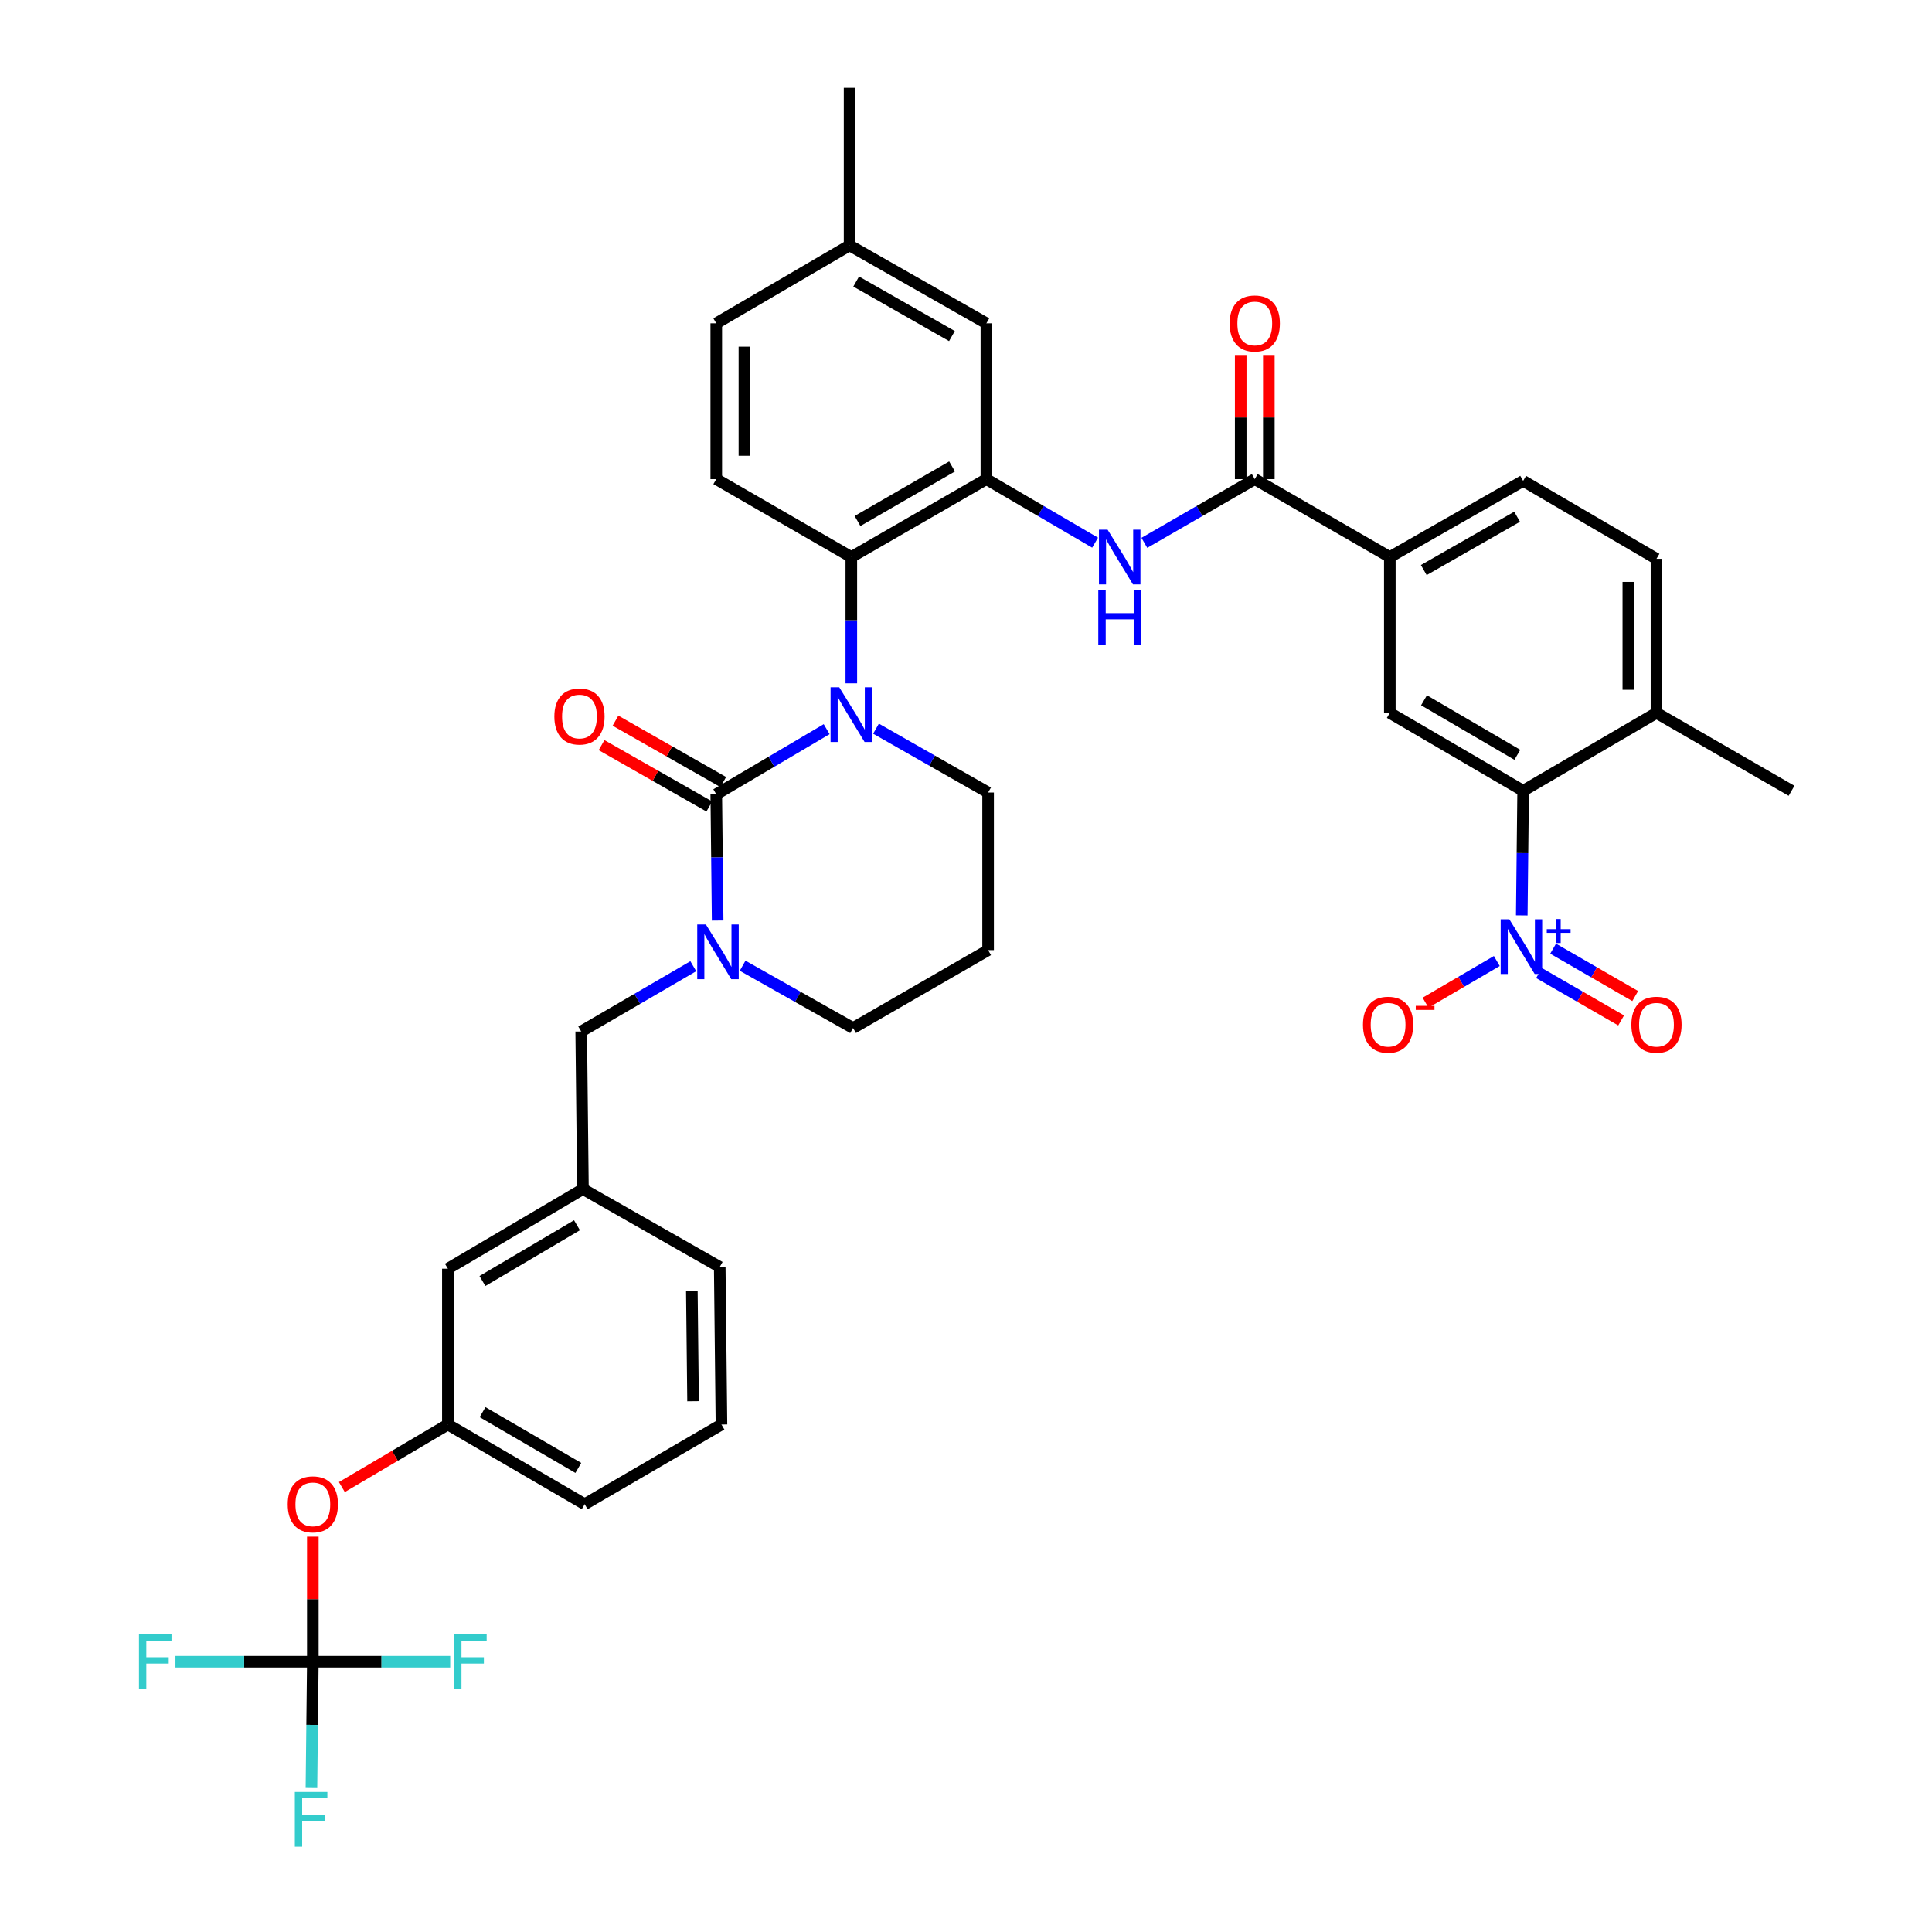 <?xml version='1.0' encoding='iso-8859-1'?>
<svg version='1.1' baseProfile='full'
              xmlns='http://www.w3.org/2000/svg'
                      xmlns:rdkit='http://www.rdkit.org/xml'
                      xmlns:xlink='http://www.w3.org/1999/xlink'
                  xml:space='preserve'
width='1000px' height='1000px' viewBox='0 0 1000 1000'>
<!-- END OF HEADER -->
<rect style='opacity:1.0;fill:#FFFFFF;stroke:none' width='1000' height='1000' x='0' y='0'> </rect>
<path class='bond-0' d='M 787.664,473.803 L 788.02,441.56' style='fill:none;fill-rule:evenodd;stroke:#0000FF;stroke-width:6px;stroke-linecap:butt;stroke-linejoin:miter;stroke-opacity:1' />
<path class='bond-0' d='M 788.02,441.56 L 788.376,409.316' style='fill:none;fill-rule:evenodd;stroke:#000000;stroke-width:6px;stroke-linecap:butt;stroke-linejoin:miter;stroke-opacity:1' />
<path class='bond-1' d='M 774.747,497.425 L 756.301,508.205' style='fill:none;fill-rule:evenodd;stroke:#0000FF;stroke-width:6px;stroke-linecap:butt;stroke-linejoin:miter;stroke-opacity:1' />
<path class='bond-1' d='M 756.301,508.205 L 737.856,518.985' style='fill:none;fill-rule:evenodd;stroke:#FF0000;stroke-width:6px;stroke-linecap:butt;stroke-linejoin:miter;stroke-opacity:1' />
<path class='bond-2' d='M 796.603,503.649 L 817.85,515.909' style='fill:none;fill-rule:evenodd;stroke:#0000FF;stroke-width:6px;stroke-linecap:butt;stroke-linejoin:miter;stroke-opacity:1' />
<path class='bond-2' d='M 817.85,515.909 L 839.097,528.168' style='fill:none;fill-rule:evenodd;stroke:#FF0000;stroke-width:6px;stroke-linecap:butt;stroke-linejoin:miter;stroke-opacity:1' />
<path class='bond-2' d='M 803.883,491.033 L 825.13,503.292' style='fill:none;fill-rule:evenodd;stroke:#0000FF;stroke-width:6px;stroke-linecap:butt;stroke-linejoin:miter;stroke-opacity:1' />
<path class='bond-2' d='M 825.13,503.292 L 846.377,515.551' style='fill:none;fill-rule:evenodd;stroke:#FF0000;stroke-width:6px;stroke-linecap:butt;stroke-linejoin:miter;stroke-opacity:1' />
<path class='bond-3' d='M 592.312,280.968 L 620.888,264.482' style='fill:none;fill-rule:evenodd;stroke:#0000FF;stroke-width:6px;stroke-linecap:butt;stroke-linejoin:miter;stroke-opacity:1' />
<path class='bond-3' d='M 620.888,264.482 L 649.463,247.996' style='fill:none;fill-rule:evenodd;stroke:#000000;stroke-width:6px;stroke-linecap:butt;stroke-linejoin:miter;stroke-opacity:1' />
<path class='bond-4' d='M 566.816,280.883 L 538.684,264.44' style='fill:none;fill-rule:evenodd;stroke:#0000FF;stroke-width:6px;stroke-linecap:butt;stroke-linejoin:miter;stroke-opacity:1' />
<path class='bond-4' d='M 538.684,264.44 L 510.551,247.996' style='fill:none;fill-rule:evenodd;stroke:#000000;stroke-width:6px;stroke-linecap:butt;stroke-linejoin:miter;stroke-opacity:1' />
<path class='bond-5' d='M 656.746,247.996 L 656.746,216.057' style='fill:none;fill-rule:evenodd;stroke:#000000;stroke-width:6px;stroke-linecap:butt;stroke-linejoin:miter;stroke-opacity:1' />
<path class='bond-5' d='M 656.746,216.057 L 656.746,184.117' style='fill:none;fill-rule:evenodd;stroke:#FF0000;stroke-width:6px;stroke-linecap:butt;stroke-linejoin:miter;stroke-opacity:1' />
<path class='bond-5' d='M 642.18,247.996 L 642.18,216.057' style='fill:none;fill-rule:evenodd;stroke:#000000;stroke-width:6px;stroke-linecap:butt;stroke-linejoin:miter;stroke-opacity:1' />
<path class='bond-5' d='M 642.18,216.057 L 642.18,184.117' style='fill:none;fill-rule:evenodd;stroke:#FF0000;stroke-width:6px;stroke-linecap:butt;stroke-linejoin:miter;stroke-opacity:1' />
<path class='bond-6' d='M 649.463,247.996 L 719.365,288.328' style='fill:none;fill-rule:evenodd;stroke:#000000;stroke-width:6px;stroke-linecap:butt;stroke-linejoin:miter;stroke-opacity:1' />
<path class='bond-7' d='M 788.376,409.316 L 719.365,368.992' style='fill:none;fill-rule:evenodd;stroke:#000000;stroke-width:6px;stroke-linecap:butt;stroke-linejoin:miter;stroke-opacity:1' />
<path class='bond-7' d='M 785.373,390.691 L 737.065,362.464' style='fill:none;fill-rule:evenodd;stroke:#000000;stroke-width:6px;stroke-linecap:butt;stroke-linejoin:miter;stroke-opacity:1' />
<path class='bond-8' d='M 788.376,409.316 L 857.387,368.992' style='fill:none;fill-rule:evenodd;stroke:#000000;stroke-width:6px;stroke-linecap:butt;stroke-linejoin:miter;stroke-opacity:1' />
<path class='bond-9' d='M 370.741,411.113 L 371.097,443.79' style='fill:none;fill-rule:evenodd;stroke:#000000;stroke-width:6px;stroke-linecap:butt;stroke-linejoin:miter;stroke-opacity:1' />
<path class='bond-9' d='M 371.097,443.79 L 371.454,476.468' style='fill:none;fill-rule:evenodd;stroke:#0000FF;stroke-width:6px;stroke-linecap:butt;stroke-linejoin:miter;stroke-opacity:1' />
<path class='bond-10' d='M 370.741,411.113 L 399.307,394.263' style='fill:none;fill-rule:evenodd;stroke:#000000;stroke-width:6px;stroke-linecap:butt;stroke-linejoin:miter;stroke-opacity:1' />
<path class='bond-10' d='M 399.307,394.263 L 427.873,377.414' style='fill:none;fill-rule:evenodd;stroke:#0000FF;stroke-width:6px;stroke-linecap:butt;stroke-linejoin:miter;stroke-opacity:1' />
<path class='bond-11' d='M 374.345,404.784 L 346.46,388.901' style='fill:none;fill-rule:evenodd;stroke:#000000;stroke-width:6px;stroke-linecap:butt;stroke-linejoin:miter;stroke-opacity:1' />
<path class='bond-11' d='M 346.46,388.901 L 318.575,373.017' style='fill:none;fill-rule:evenodd;stroke:#FF0000;stroke-width:6px;stroke-linecap:butt;stroke-linejoin:miter;stroke-opacity:1' />
<path class='bond-11' d='M 367.136,417.441 L 339.251,401.558' style='fill:none;fill-rule:evenodd;stroke:#000000;stroke-width:6px;stroke-linecap:butt;stroke-linejoin:miter;stroke-opacity:1' />
<path class='bond-11' d='M 339.251,401.558 L 311.366,385.674' style='fill:none;fill-rule:evenodd;stroke:#FF0000;stroke-width:6px;stroke-linecap:butt;stroke-linejoin:miter;stroke-opacity:1' />
<path class='bond-12' d='M 384.378,499.857 L 412.959,515.979' style='fill:none;fill-rule:evenodd;stroke:#0000FF;stroke-width:6px;stroke-linecap:butt;stroke-linejoin:miter;stroke-opacity:1' />
<path class='bond-12' d='M 412.959,515.979 L 441.54,532.1' style='fill:none;fill-rule:evenodd;stroke:#000000;stroke-width:6px;stroke-linecap:butt;stroke-linejoin:miter;stroke-opacity:1' />
<path class='bond-13' d='M 358.843,500.114 L 329.837,517.005' style='fill:none;fill-rule:evenodd;stroke:#0000FF;stroke-width:6px;stroke-linecap:butt;stroke-linejoin:miter;stroke-opacity:1' />
<path class='bond-13' d='M 329.837,517.005 L 300.832,533.897' style='fill:none;fill-rule:evenodd;stroke:#000000;stroke-width:6px;stroke-linecap:butt;stroke-linejoin:miter;stroke-opacity:1' />
<path class='bond-14' d='M 441.54,532.1 L 511.441,491.768' style='fill:none;fill-rule:evenodd;stroke:#000000;stroke-width:6px;stroke-linecap:butt;stroke-linejoin:miter;stroke-opacity:1' />
<path class='bond-15' d='M 511.441,491.768 L 511.441,410.214' style='fill:none;fill-rule:evenodd;stroke:#000000;stroke-width:6px;stroke-linecap:butt;stroke-linejoin:miter;stroke-opacity:1' />
<path class='bond-16' d='M 511.441,410.214 L 482.43,393.688' style='fill:none;fill-rule:evenodd;stroke:#000000;stroke-width:6px;stroke-linecap:butt;stroke-linejoin:miter;stroke-opacity:1' />
<path class='bond-16' d='M 482.43,393.688 L 453.419,377.161' style='fill:none;fill-rule:evenodd;stroke:#0000FF;stroke-width:6px;stroke-linecap:butt;stroke-linejoin:miter;stroke-opacity:1' />
<path class='bond-17' d='M 440.642,353.684 L 440.642,321.006' style='fill:none;fill-rule:evenodd;stroke:#0000FF;stroke-width:6px;stroke-linecap:butt;stroke-linejoin:miter;stroke-opacity:1' />
<path class='bond-17' d='M 440.642,321.006 L 440.642,288.328' style='fill:none;fill-rule:evenodd;stroke:#000000;stroke-width:6px;stroke-linecap:butt;stroke-linejoin:miter;stroke-opacity:1' />
<path class='bond-18' d='M 231.82,737.337 L 302.628,778.567' style='fill:none;fill-rule:evenodd;stroke:#000000;stroke-width:6px;stroke-linecap:butt;stroke-linejoin:miter;stroke-opacity:1' />
<path class='bond-18' d='M 249.771,730.934 L 299.336,759.795' style='fill:none;fill-rule:evenodd;stroke:#000000;stroke-width:6px;stroke-linecap:butt;stroke-linejoin:miter;stroke-opacity:1' />
<path class='bond-19' d='M 231.82,737.337 L 231.82,656.681' style='fill:none;fill-rule:evenodd;stroke:#000000;stroke-width:6px;stroke-linecap:butt;stroke-linejoin:miter;stroke-opacity:1' />
<path class='bond-20' d='M 231.82,737.337 L 204.384,753.52' style='fill:none;fill-rule:evenodd;stroke:#000000;stroke-width:6px;stroke-linecap:butt;stroke-linejoin:miter;stroke-opacity:1' />
<path class='bond-20' d='M 204.384,753.52 L 176.948,769.703' style='fill:none;fill-rule:evenodd;stroke:#FF0000;stroke-width:6px;stroke-linecap:butt;stroke-linejoin:miter;stroke-opacity:1' />
<path class='bond-21' d='M 302.628,778.567 L 373.427,737.337' style='fill:none;fill-rule:evenodd;stroke:#000000;stroke-width:6px;stroke-linecap:butt;stroke-linejoin:miter;stroke-opacity:1' />
<path class='bond-22' d='M 510.551,167.341 L 439.744,127.009' style='fill:none;fill-rule:evenodd;stroke:#000000;stroke-width:6px;stroke-linecap:butt;stroke-linejoin:miter;stroke-opacity:1' />
<path class='bond-22' d='M 492.721,173.948 L 443.155,145.715' style='fill:none;fill-rule:evenodd;stroke:#000000;stroke-width:6px;stroke-linecap:butt;stroke-linejoin:miter;stroke-opacity:1' />
<path class='bond-23' d='M 510.551,167.341 L 510.551,247.996' style='fill:none;fill-rule:evenodd;stroke:#000000;stroke-width:6px;stroke-linecap:butt;stroke-linejoin:miter;stroke-opacity:1' />
<path class='bond-24' d='M 439.744,127.009 L 370.741,167.341' style='fill:none;fill-rule:evenodd;stroke:#000000;stroke-width:6px;stroke-linecap:butt;stroke-linejoin:miter;stroke-opacity:1' />
<path class='bond-25' d='M 439.744,127.009 L 439.744,45.455' style='fill:none;fill-rule:evenodd;stroke:#000000;stroke-width:6px;stroke-linecap:butt;stroke-linejoin:miter;stroke-opacity:1' />
<path class='bond-26' d='M 370.741,167.341 L 370.741,247.996' style='fill:none;fill-rule:evenodd;stroke:#000000;stroke-width:6px;stroke-linecap:butt;stroke-linejoin:miter;stroke-opacity:1' />
<path class='bond-26' d='M 385.307,179.439 L 385.307,235.898' style='fill:none;fill-rule:evenodd;stroke:#000000;stroke-width:6px;stroke-linecap:butt;stroke-linejoin:miter;stroke-opacity:1' />
<path class='bond-27' d='M 370.741,247.996 L 440.642,288.328' style='fill:none;fill-rule:evenodd;stroke:#000000;stroke-width:6px;stroke-linecap:butt;stroke-linejoin:miter;stroke-opacity:1' />
<path class='bond-28' d='M 440.642,288.328 L 510.551,247.996' style='fill:none;fill-rule:evenodd;stroke:#000000;stroke-width:6px;stroke-linecap:butt;stroke-linejoin:miter;stroke-opacity:1' />
<path class='bond-28' d='M 443.849,269.662 L 492.786,241.429' style='fill:none;fill-rule:evenodd;stroke:#000000;stroke-width:6px;stroke-linecap:butt;stroke-linejoin:miter;stroke-opacity:1' />
<path class='bond-29' d='M 373.427,737.337 L 372.529,655.783' style='fill:none;fill-rule:evenodd;stroke:#000000;stroke-width:6px;stroke-linecap:butt;stroke-linejoin:miter;stroke-opacity:1' />
<path class='bond-29' d='M 358.727,725.264 L 358.099,668.176' style='fill:none;fill-rule:evenodd;stroke:#000000;stroke-width:6px;stroke-linecap:butt;stroke-linejoin:miter;stroke-opacity:1' />
<path class='bond-30' d='M 372.529,655.783 L 301.73,615.451' style='fill:none;fill-rule:evenodd;stroke:#000000;stroke-width:6px;stroke-linecap:butt;stroke-linejoin:miter;stroke-opacity:1' />
<path class='bond-31' d='M 301.73,615.451 L 231.82,656.681' style='fill:none;fill-rule:evenodd;stroke:#000000;stroke-width:6px;stroke-linecap:butt;stroke-linejoin:miter;stroke-opacity:1' />
<path class='bond-31' d='M 298.643,634.182 L 249.706,663.043' style='fill:none;fill-rule:evenodd;stroke:#000000;stroke-width:6px;stroke-linecap:butt;stroke-linejoin:miter;stroke-opacity:1' />
<path class='bond-32' d='M 301.73,615.451 L 300.832,533.897' style='fill:none;fill-rule:evenodd;stroke:#000000;stroke-width:6px;stroke-linecap:butt;stroke-linejoin:miter;stroke-opacity:1' />
<path class='bond-33' d='M 161.919,795.366 L 161.919,827.744' style='fill:none;fill-rule:evenodd;stroke:#FF0000;stroke-width:6px;stroke-linecap:butt;stroke-linejoin:miter;stroke-opacity:1' />
<path class='bond-33' d='M 161.919,827.744 L 161.919,860.121' style='fill:none;fill-rule:evenodd;stroke:#000000;stroke-width:6px;stroke-linecap:butt;stroke-linejoin:miter;stroke-opacity:1' />
<path class='bond-34' d='M 161.919,860.121 L 161.559,892.799' style='fill:none;fill-rule:evenodd;stroke:#000000;stroke-width:6px;stroke-linecap:butt;stroke-linejoin:miter;stroke-opacity:1' />
<path class='bond-34' d='M 161.559,892.799 L 161.199,925.476' style='fill:none;fill-rule:evenodd;stroke:#33CCCC;stroke-width:6px;stroke-linecap:butt;stroke-linejoin:miter;stroke-opacity:1' />
<path class='bond-35' d='M 161.919,860.121 L 197.467,860.121' style='fill:none;fill-rule:evenodd;stroke:#000000;stroke-width:6px;stroke-linecap:butt;stroke-linejoin:miter;stroke-opacity:1' />
<path class='bond-35' d='M 197.467,860.121 L 233.015,860.121' style='fill:none;fill-rule:evenodd;stroke:#33CCCC;stroke-width:6px;stroke-linecap:butt;stroke-linejoin:miter;stroke-opacity:1' />
<path class='bond-36' d='M 161.919,860.121 L 126.368,860.121' style='fill:none;fill-rule:evenodd;stroke:#000000;stroke-width:6px;stroke-linecap:butt;stroke-linejoin:miter;stroke-opacity:1' />
<path class='bond-36' d='M 126.368,860.121 L 90.816,860.121' style='fill:none;fill-rule:evenodd;stroke:#33CCCC;stroke-width:6px;stroke-linecap:butt;stroke-linejoin:miter;stroke-opacity:1' />
<path class='bond-37' d='M 719.365,368.992 L 719.365,288.328' style='fill:none;fill-rule:evenodd;stroke:#000000;stroke-width:6px;stroke-linecap:butt;stroke-linejoin:miter;stroke-opacity:1' />
<path class='bond-38' d='M 719.365,288.328 L 788.376,248.895' style='fill:none;fill-rule:evenodd;stroke:#000000;stroke-width:6px;stroke-linecap:butt;stroke-linejoin:miter;stroke-opacity:1' />
<path class='bond-38' d='M 736.943,295.06 L 785.251,267.457' style='fill:none;fill-rule:evenodd;stroke:#000000;stroke-width:6px;stroke-linecap:butt;stroke-linejoin:miter;stroke-opacity:1' />
<path class='bond-39' d='M 857.387,368.992 L 857.387,289.227' style='fill:none;fill-rule:evenodd;stroke:#000000;stroke-width:6px;stroke-linecap:butt;stroke-linejoin:miter;stroke-opacity:1' />
<path class='bond-39' d='M 842.82,357.027 L 842.82,301.191' style='fill:none;fill-rule:evenodd;stroke:#000000;stroke-width:6px;stroke-linecap:butt;stroke-linejoin:miter;stroke-opacity:1' />
<path class='bond-40' d='M 857.387,368.992 L 927.296,409.316' style='fill:none;fill-rule:evenodd;stroke:#000000;stroke-width:6px;stroke-linecap:butt;stroke-linejoin:miter;stroke-opacity:1' />
<path class='bond-41' d='M 788.376,248.895 L 857.387,289.227' style='fill:none;fill-rule:evenodd;stroke:#000000;stroke-width:6px;stroke-linecap:butt;stroke-linejoin:miter;stroke-opacity:1' />
<path  class='atom-0' d='M 781.225 475.82
L 790.505 490.82
Q 791.425 492.3, 792.905 494.98
Q 794.385 497.66, 794.465 497.82
L 794.465 475.82
L 798.225 475.82
L 798.225 504.14
L 794.345 504.14
L 784.385 487.74
Q 783.225 485.82, 781.985 483.62
Q 780.785 481.42, 780.425 480.74
L 780.425 504.14
L 776.745 504.14
L 776.745 475.82
L 781.225 475.82
' fill='#0000FF'/>
<path  class='atom-0' d='M 800.601 480.925
L 805.591 480.925
L 805.591 475.671
L 807.809 475.671
L 807.809 480.925
L 812.93 480.925
L 812.93 482.826
L 807.809 482.826
L 807.809 488.106
L 805.591 488.106
L 805.591 482.826
L 800.601 482.826
L 800.601 480.925
' fill='#0000FF'/>
<path  class='atom-1' d='M 573.294 274.168
L 582.574 289.168
Q 583.494 290.648, 584.974 293.328
Q 586.454 296.008, 586.534 296.168
L 586.534 274.168
L 590.294 274.168
L 590.294 302.488
L 586.414 302.488
L 576.454 286.088
Q 575.294 284.168, 574.054 281.968
Q 572.854 279.768, 572.494 279.088
L 572.494 302.488
L 568.814 302.488
L 568.814 274.168
L 573.294 274.168
' fill='#0000FF'/>
<path  class='atom-1' d='M 568.474 305.32
L 572.314 305.32
L 572.314 317.36
L 586.794 317.36
L 586.794 305.32
L 590.634 305.32
L 590.634 333.64
L 586.794 333.64
L 586.794 320.56
L 572.314 320.56
L 572.314 333.64
L 568.474 333.64
L 568.474 305.32
' fill='#0000FF'/>
<path  class='atom-3' d='M 636.463 167.421
Q 636.463 160.621, 639.823 156.821
Q 643.183 153.021, 649.463 153.021
Q 655.743 153.021, 659.103 156.821
Q 662.463 160.621, 662.463 167.421
Q 662.463 174.301, 659.063 178.221
Q 655.663 182.101, 649.463 182.101
Q 643.223 182.101, 639.823 178.221
Q 636.463 174.341, 636.463 167.421
M 649.463 178.901
Q 653.783 178.901, 656.103 176.021
Q 658.463 173.101, 658.463 167.421
Q 658.463 161.861, 656.103 159.061
Q 653.783 156.221, 649.463 156.221
Q 645.143 156.221, 642.783 159.021
Q 640.463 161.821, 640.463 167.421
Q 640.463 173.141, 642.783 176.021
Q 645.143 178.901, 649.463 178.901
' fill='#FF0000'/>
<path  class='atom-6' d='M 365.371 478.507
L 374.651 493.507
Q 375.571 494.987, 377.051 497.667
Q 378.531 500.347, 378.611 500.507
L 378.611 478.507
L 382.371 478.507
L 382.371 506.827
L 378.491 506.827
L 368.531 490.427
Q 367.371 488.507, 366.131 486.307
Q 364.931 484.107, 364.571 483.427
L 364.571 506.827
L 360.891 506.827
L 360.891 478.507
L 365.371 478.507
' fill='#0000FF'/>
<path  class='atom-10' d='M 434.382 355.722
L 443.662 370.722
Q 444.582 372.202, 446.062 374.882
Q 447.542 377.562, 447.622 377.722
L 447.622 355.722
L 451.382 355.722
L 451.382 384.042
L 447.502 384.042
L 437.542 367.642
Q 436.382 365.722, 435.142 363.522
Q 433.942 361.322, 433.582 360.642
L 433.582 384.042
L 429.902 384.042
L 429.902 355.722
L 434.382 355.722
' fill='#0000FF'/>
<path  class='atom-12' d='M 286.933 370.861
Q 286.933 364.061, 290.293 360.261
Q 293.653 356.461, 299.933 356.461
Q 306.213 356.461, 309.573 360.261
Q 312.933 364.061, 312.933 370.861
Q 312.933 377.741, 309.533 381.661
Q 306.133 385.541, 299.933 385.541
Q 293.693 385.541, 290.293 381.661
Q 286.933 377.781, 286.933 370.861
M 299.933 382.341
Q 304.253 382.341, 306.573 379.461
Q 308.933 376.541, 308.933 370.861
Q 308.933 365.301, 306.573 362.501
Q 304.253 359.661, 299.933 359.661
Q 295.613 359.661, 293.253 362.461
Q 290.933 365.261, 290.933 370.861
Q 290.933 376.581, 293.253 379.461
Q 295.613 382.341, 299.933 382.341
' fill='#FF0000'/>
<path  class='atom-25' d='M 148.919 778.647
Q 148.919 771.847, 152.279 768.047
Q 155.639 764.247, 161.919 764.247
Q 168.199 764.247, 171.559 768.047
Q 174.919 771.847, 174.919 778.647
Q 174.919 785.527, 171.519 789.447
Q 168.119 793.327, 161.919 793.327
Q 155.679 793.327, 152.279 789.447
Q 148.919 785.567, 148.919 778.647
M 161.919 790.127
Q 166.239 790.127, 168.559 787.247
Q 170.919 784.327, 170.919 778.647
Q 170.919 773.087, 168.559 770.287
Q 166.239 767.447, 161.919 767.447
Q 157.599 767.447, 155.239 770.247
Q 152.919 773.047, 152.919 778.647
Q 152.919 784.367, 155.239 787.247
Q 157.599 790.127, 161.919 790.127
' fill='#FF0000'/>
<path  class='atom-27' d='M 152.601 927.515
L 169.441 927.515
L 169.441 930.755
L 156.401 930.755
L 156.401 939.355
L 168.001 939.355
L 168.001 942.635
L 156.401 942.635
L 156.401 955.835
L 152.601 955.835
L 152.601 927.515
' fill='#33CCCC'/>
<path  class='atom-28' d='M 235.053 845.961
L 251.893 845.961
L 251.893 849.201
L 238.853 849.201
L 238.853 857.801
L 250.453 857.801
L 250.453 861.081
L 238.853 861.081
L 238.853 874.281
L 235.053 874.281
L 235.053 845.961
' fill='#33CCCC'/>
<path  class='atom-29' d='M 71.937 845.961
L 88.777 845.961
L 88.777 849.201
L 75.737 849.201
L 75.737 857.801
L 87.337 857.801
L 87.337 861.081
L 75.737 861.081
L 75.737 874.281
L 71.937 874.281
L 71.937 845.961
' fill='#33CCCC'/>
<path  class='atom-33' d='M 705.474 530.392
Q 705.474 523.592, 708.834 519.792
Q 712.194 515.992, 718.474 515.992
Q 724.754 515.992, 728.114 519.792
Q 731.474 523.592, 731.474 530.392
Q 731.474 537.272, 728.074 541.192
Q 724.674 545.072, 718.474 545.072
Q 712.234 545.072, 708.834 541.192
Q 705.474 537.312, 705.474 530.392
M 718.474 541.872
Q 722.794 541.872, 725.114 538.992
Q 727.474 536.072, 727.474 530.392
Q 727.474 524.832, 725.114 522.032
Q 722.794 519.192, 718.474 519.192
Q 714.154 519.192, 711.794 521.992
Q 709.474 524.792, 709.474 530.392
Q 709.474 536.112, 711.794 538.992
Q 714.154 541.872, 718.474 541.872
' fill='#FF0000'/>
<path  class='atom-33' d='M 732.794 520.614
L 742.483 520.614
L 742.483 522.726
L 732.794 522.726
L 732.794 520.614
' fill='#FF0000'/>
<path  class='atom-34' d='M 844.387 530.392
Q 844.387 523.592, 847.747 519.792
Q 851.107 515.992, 857.387 515.992
Q 863.667 515.992, 867.027 519.792
Q 870.387 523.592, 870.387 530.392
Q 870.387 537.272, 866.987 541.192
Q 863.587 545.072, 857.387 545.072
Q 851.147 545.072, 847.747 541.192
Q 844.387 537.312, 844.387 530.392
M 857.387 541.872
Q 861.707 541.872, 864.027 538.992
Q 866.387 536.072, 866.387 530.392
Q 866.387 524.832, 864.027 522.032
Q 861.707 519.192, 857.387 519.192
Q 853.067 519.192, 850.707 521.992
Q 848.387 524.792, 848.387 530.392
Q 848.387 536.112, 850.707 538.992
Q 853.067 541.872, 857.387 541.872
' fill='#FF0000'/>
</svg>
